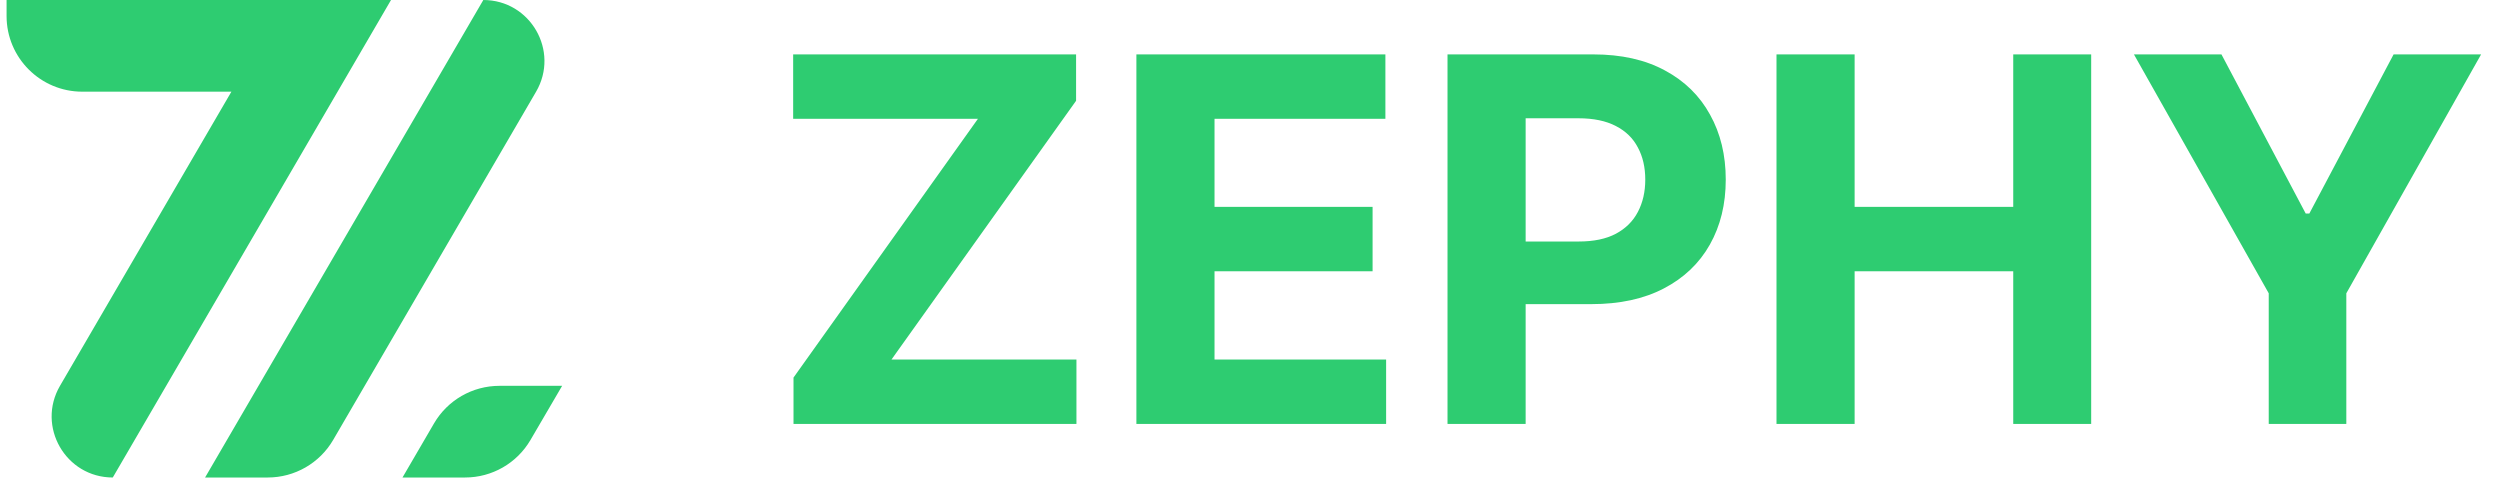 <svg width="324" height="62" viewBox="0 0 324 62" fill="none" xmlns="http://www.w3.org/2000/svg">
<path d="M26.578 61.884L62.638 0C68.742 0 72.547 6.614 69.476 11.885L43.179 57.014C41.422 60.029 38.193 61.884 34.7 61.884H26.578ZM60.277 61.884C63.765 61.884 66.99 60.034 68.749 57.024L72.852 50.004H64.727C61.235 50.004 58.006 51.858 56.249 54.874L52.163 61.884H60.277ZM0.852 2.077C0.852 7.492 5.244 11.881 10.662 11.881H29.99L7.778 49.998C4.706 55.27 8.512 61.884 14.616 61.884L50.676 0H0.852V2.077Z" fill="#2ECC71"/>
<path d="M102.839 54.942V48.932L126.739 15.399H102.793V7.05H139.46V13.06L115.537 46.594H139.507V54.942H102.839ZM147.276 54.942V7.05H179.547V15.399H157.402V26.81H177.887V35.159H157.402V46.594H179.641V54.942H147.276ZM187.598 54.942V7.05H206.492C210.125 7.05 213.22 7.744 215.776 9.131C218.333 10.503 220.282 12.413 221.622 14.861C222.979 17.293 223.657 20.099 223.657 23.279C223.657 26.459 222.971 29.266 221.599 31.698C220.227 34.13 218.239 36.024 215.636 37.38C213.048 38.736 209.914 39.415 206.235 39.415H194.192V31.3H204.598C206.547 31.3 208.153 30.965 209.416 30.295C210.694 29.609 211.645 28.665 212.269 27.465C212.908 26.249 213.227 24.854 213.227 23.279C213.227 21.689 212.908 20.302 212.269 19.117C211.645 17.916 210.694 16.989 209.416 16.334C208.137 15.664 206.516 15.328 204.552 15.328H197.723V54.942H187.598ZM230.234 54.942V7.05H240.359V26.81H260.915V7.05H271.017V54.942H260.915V35.159H240.359V54.942H230.234ZM276.559 7.05H287.901L298.821 27.675H299.289L310.21 7.05H321.551L304.083 38.012V54.942H294.028V38.012L276.559 7.05Z" fill="#2ECC71"/>
</svg>

